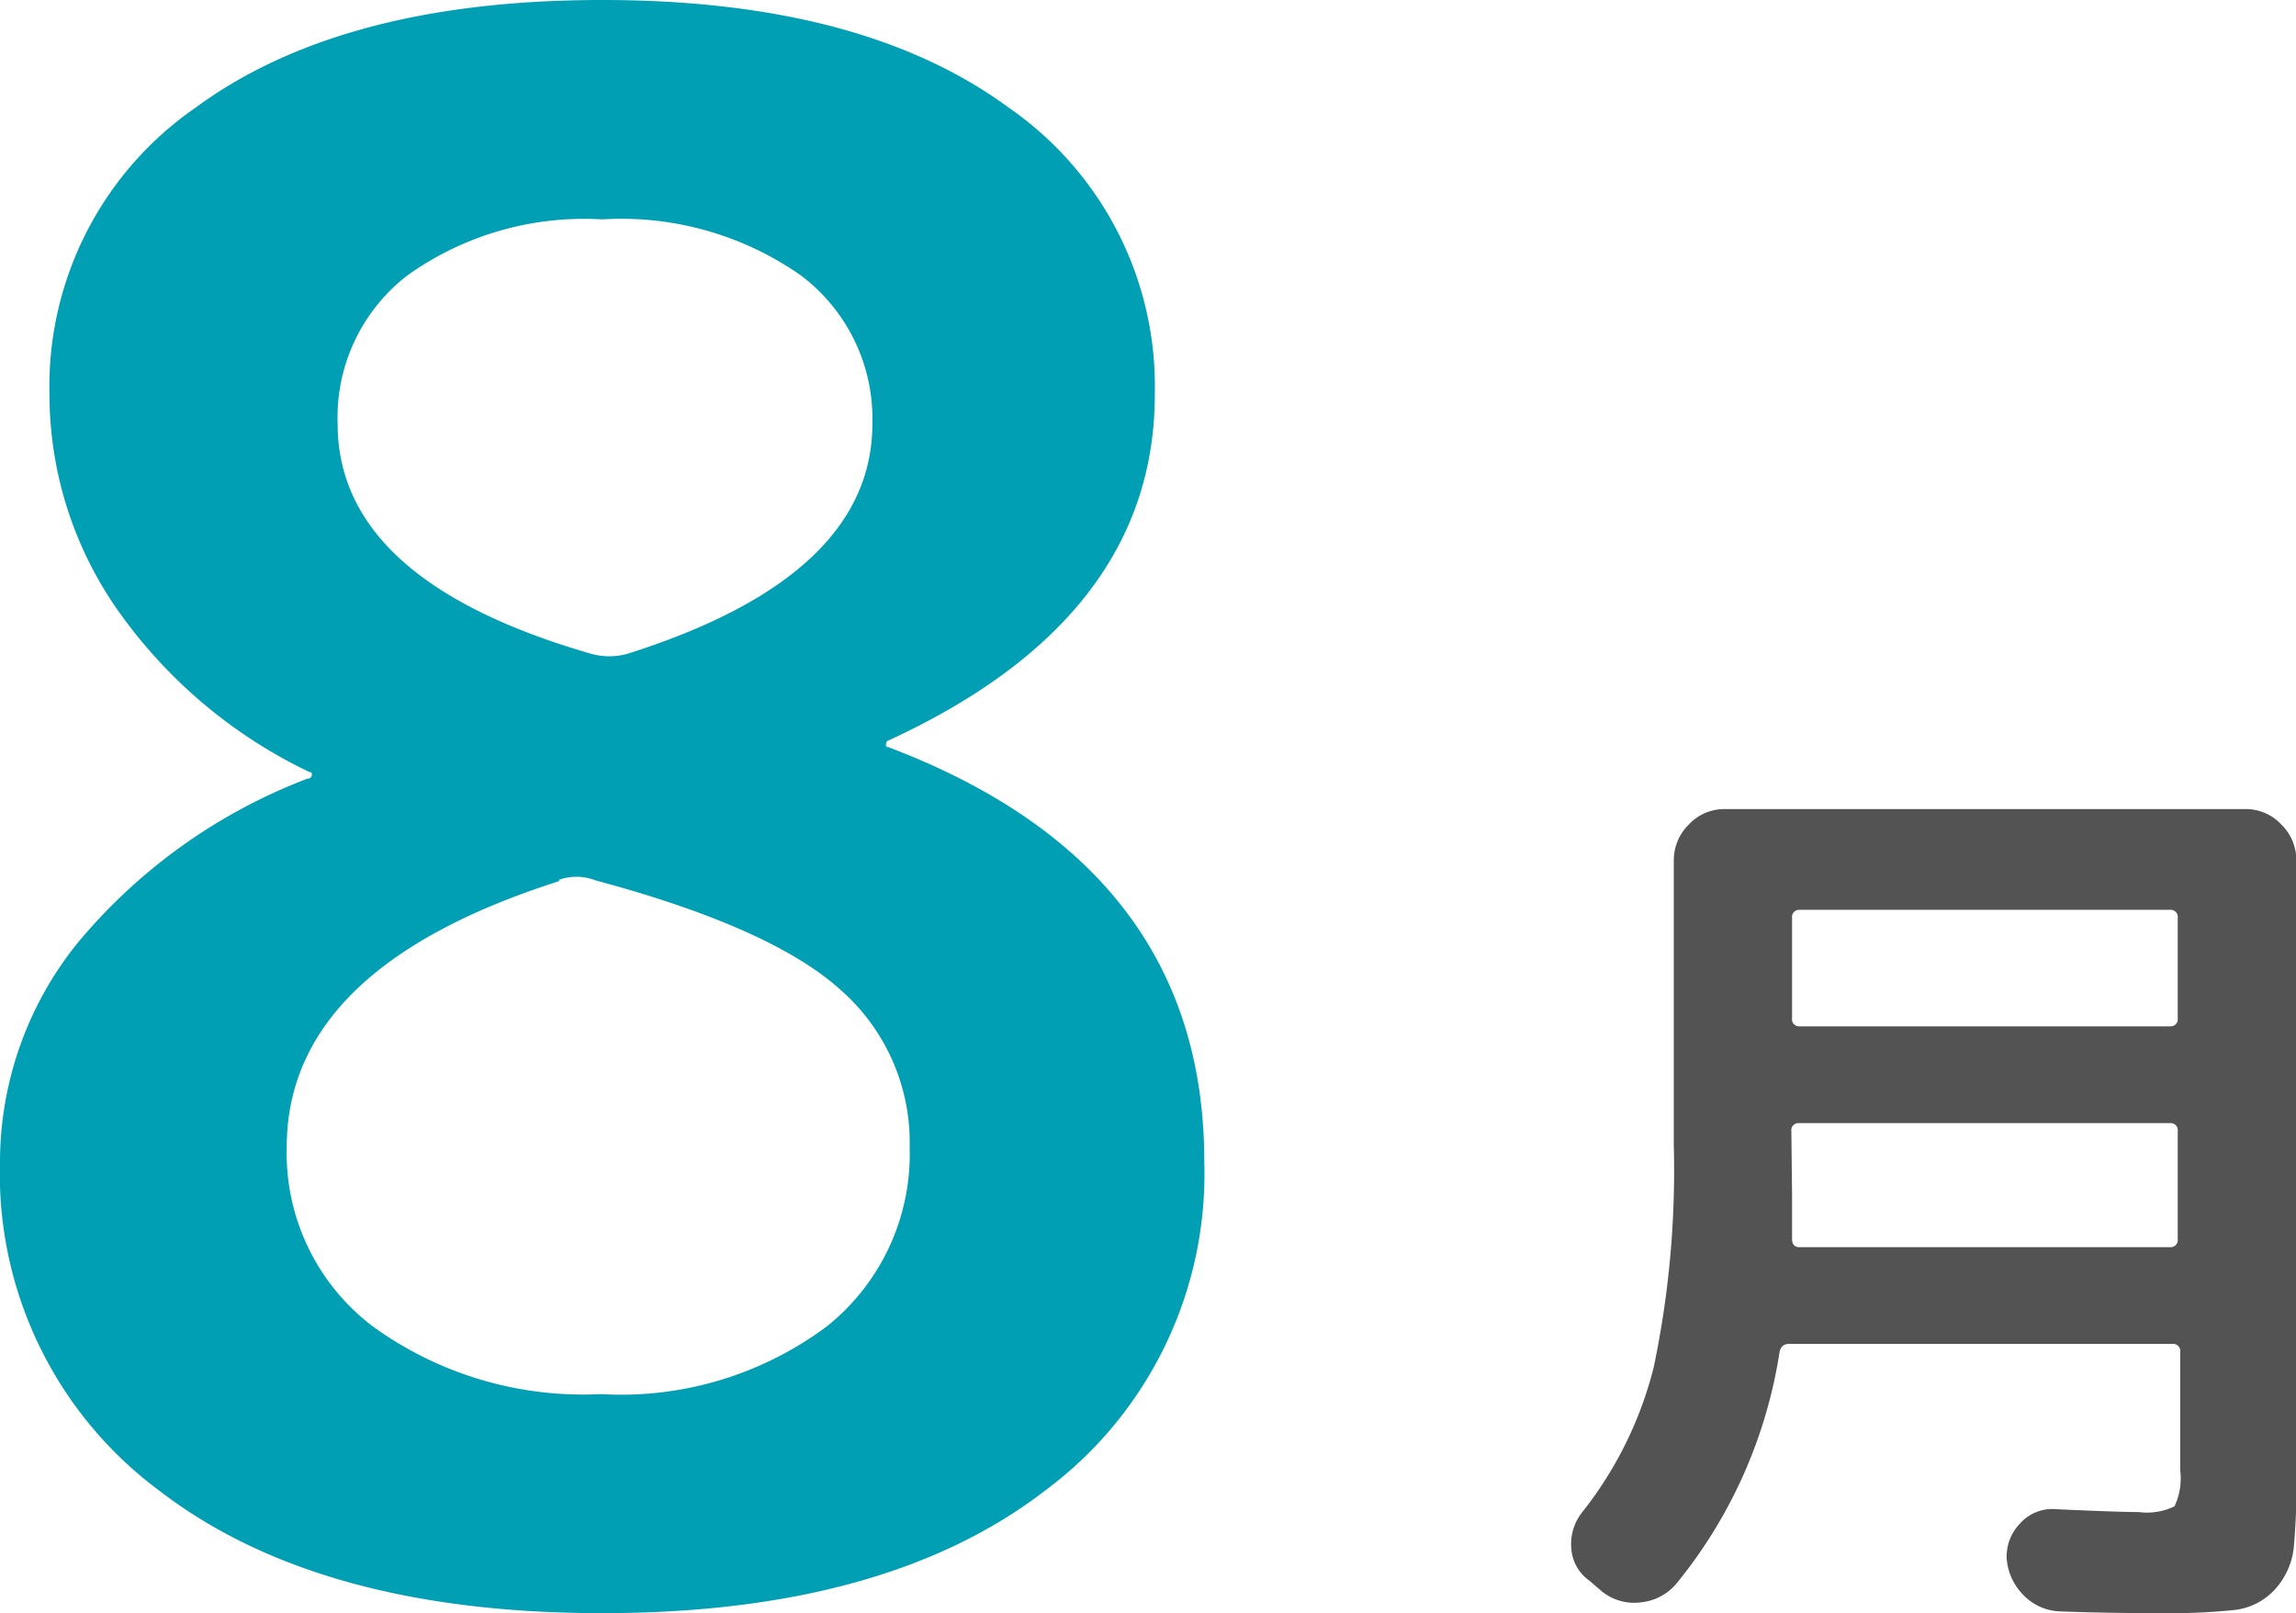 <svg xmlns="http://www.w3.org/2000/svg" width="64.06" height="45" viewBox="0 0 64.06 45"><title>icon_aug</title><g id="レイヤー_2" data-name="レイヤー 2"><g id="レイヤー_1-2" data-name="レイヤー 1"><path d="M44.34,44.09a1.19,1.19,0,0,1-.5-.9,1.43,1.43,0,0,1,.3-1,10.71,10.71,0,0,0,2-4.05,26.76,26.76,0,0,0,.56-6.19V24a1.39,1.39,0,0,1,.42-1,1.35,1.35,0,0,1,1-.43H62.65a1.35,1.35,0,0,1,1,.43,1.39,1.39,0,0,1,.42,1V40.9A20.65,20.65,0,0,1,64,43.15a2.06,2.06,0,0,1-.53,1.19,1.8,1.8,0,0,1-1.11.57,17.31,17.31,0,0,1-2.07.09q-1.56,0-2.83-.05a1.48,1.48,0,0,1-1-.45,1.61,1.61,0,0,1-.47-1,1.31,1.31,0,0,1,.37-1,1.2,1.2,0,0,1,1-.4q1.76.08,2.31.08a1.77,1.77,0,0,0,1-.16,1.83,1.83,0,0,0,.16-1v-3.3a.2.2,0,0,0-.22-.23H49.9c-.13,0-.22.08-.25.23a13.44,13.44,0,0,1-2.88,6.46,1.49,1.49,0,0,1-1,.52,1.43,1.43,0,0,1-1.08-.31ZM50,33.35q0,.8,0,1.21c0,.15.07.23.2.23H60.54a.2.2,0,0,0,.22-.23v-3a.2.2,0,0,0-.22-.23H50.2a.2.2,0,0,0-.22.23Zm0-7.75V28.4a.2.2,0,0,0,.22.23H60.54a.2.2,0,0,0,.22-.23V25.61a.2.2,0,0,0-.22-.23H50.2A.2.2,0,0,0,50,25.61Z" style="fill:#535353"/><path d="M29.16,41.58Q24.72,45,16.8,45T4.44,41.58A11,11,0,0,1,0,32.4a9.74,9.74,0,0,1,2.16-6.09,15.53,15.53,0,0,1,6.42-4.59.11.11,0,0,0,.12-.12.05.05,0,0,0-.06-.06A13.82,13.82,0,0,1,3.27,17,10.5,10.5,0,0,1,1.38,11,9.45,9.45,0,0,1,5.46,3Q9.54,0,16.8,0T28.14,3a9.45,9.45,0,0,1,4.08,8q0,6.24-7.44,9.66s-.06,0-.06.12a.05.05,0,0,0,.06.06Q33.6,24.18,33.6,32.4A11,11,0,0,1,29.16,41.58Zm-13.56-17Q8,27,8,32a6.06,6.06,0,0,0,2.4,5,10,10,0,0,0,6.36,1.89A9.61,9.61,0,0,0,23.07,37a6.15,6.15,0,0,0,2.31-5,5.66,5.66,0,0,0-1.92-4.38q-1.92-1.74-6.84-3.06A1.47,1.47,0,0,0,15.6,24.54ZM16.8,6.12a8.48,8.48,0,0,0-5.43,1.56,5,5,0,0,0-1.95,4.14q0,4.38,7.08,6.42a1.88,1.88,0,0,0,1,0q6.84-2.16,6.84-6.42a5,5,0,0,0-2-4.14A8.72,8.72,0,0,0,16.8,6.12Z" style="fill:#009fb4"/></g></g></svg>